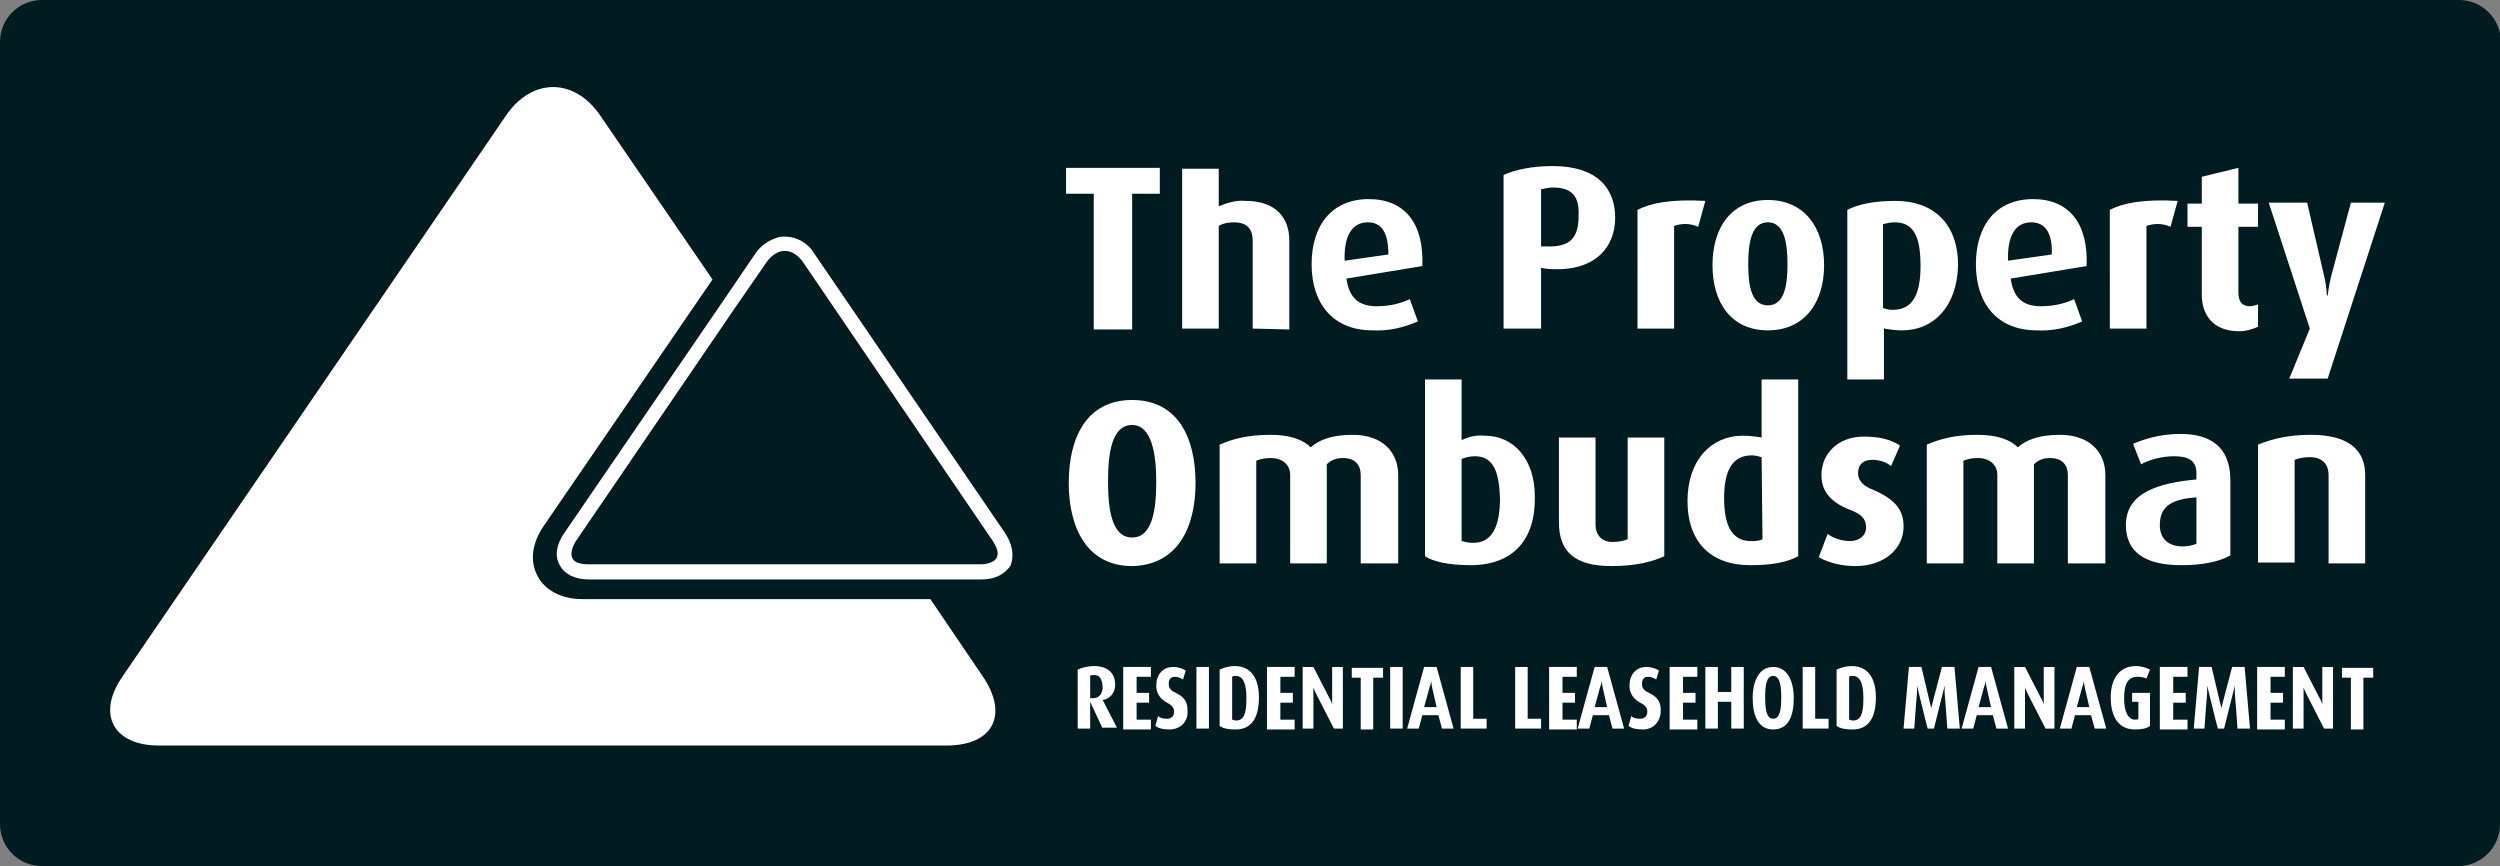 <?xml version="1.0" encoding="utf-8"?>
<!-- Generator: Adobe Illustrator 25.4.8, SVG Export Plug-In . SVG Version: 6.00 Build 0)  -->
<svg version="1.1" id="Layer_1" xmlns="http://www.w3.org/2000/svg" xmlns:xlink="http://www.w3.org/1999/xlink" x="0px" y="0px"
	 viewBox="0 0 280 97" style="enable-background:new 0 0 280 97;" xml:space="preserve">
<rect x="0" y="0" width="280" height="97" fill="#808080" stroke="none"/>
<style type="text/css">
	.st0{fill:#001C20;}
	.st1{fill:#FFFFFF;}
	.st2{fill:none;}
	.st3{enable-background:new    ;}
</style>
<path class="st0" d="M280,92.3c0,2.6-2.1,4.7-4.7,4.7H4.7C2.1,97,0,94.9,0,92.3V4.7C0,2.1,2.1,0,4.7,0h270.7c2.6,0,4.7,2.1,4.7,4.7
	v87.6C280.1,92.3,280,92.3,280,92.3z"/>
<path class="st1" d="M126.8,47.6c-2.3,0-2.7,3.2-2.7,6.3s0.4,6.3,2.7,6.3c2.3,0,2.7-3.2,2.7-6.3C129.5,50.9,129,47.6,126.8,47.6
	 M126.8,63.4c-5,0-7.1-4.2-7.1-9.3s2-9.3,7.1-9.3c5.1,0,7.1,4.2,7.1,9.3C133.9,59.2,131.8,63.3,126.8,63.4 M152.4,63.1v-9.9
	c0-1.1-0.6-1.9-2-1.9c-0.7,0-1.3,0.2-1.8,0.7v11.1h-4.1v-9.9c0-1.1-0.8-1.9-2.2-1.9c-0.6,0-1.1,0.1-1.6,0.3v11.5h-4.1V49.8
	c1.6-0.7,3.3-1.1,5.7-1.1c2.3,0,3.7,0.6,4.5,1.4c0.9-0.8,2.3-1.4,4.7-1.4c3.4,0,5.1,2,5.1,4.5v9.9H152.4z M165.2,51.1
	c-0.5,0-1,0.1-1.5,0.3v9.2c0.4,0.1,0.8,0.2,1.3,0.2c2.1,0,3-1.8,3-5C167.9,53.1,167.4,51.1,165.2,51.1 M164.7,63.3
	c-2.4,0-4.2-0.4-5.1-1V42.5h4.1v6.8c0.8-0.4,1.7-0.6,2.6-0.5c3.3,0,5.6,2.7,5.6,6.8C172,60.5,169.4,63.3,164.7,63.3 M180.5,63.4
	c-4,0-5.9-1.5-5.9-4.9V49h4.1v9.8c0,1,0.6,1.9,1.9,1.9c0.6,0,1.2-0.1,1.7-0.3V49h4.1v13.3C185.1,62.9,183.2,63.4,180.5,63.4
	 M197.3,51.2c-0.4-0.1-0.7-0.2-1.1-0.2c-2.3,0-3.1,1.9-3.1,4.8c0,3.1,0.9,4.8,3,4.8c0.4,0,0.9,0,1.3-0.2L197.3,51.2L197.3,51.2z
	 M196,63.3c-4.3,0-7-2.5-7-7.2c0-4.5,2.6-7.3,6.2-7.3c0.8,0,1.5,0.1,2.1,0.2v-6.5h4.1v19.8C200.1,63,198.4,63.3,196,63.3
	 M207.8,63.4c-1.4,0-2.9-0.3-4.1-1l1-2.6c0.5,0.4,1.5,0.8,2.5,0.8s1.8-0.6,1.8-1.5c0-1-0.5-1.5-1.8-2c-2.6-1-3.2-2.5-3.2-3.9
	c0-2.4,1.9-4.3,4.7-4.3c1.8,0,3,0.3,4.1,1l-1,2.3c-0.6-0.5-1.4-0.7-2.1-0.7c-1.1,0-1.6,0.6-1.6,1.5s0.7,1.5,1.8,1.9
	c2.7,1.2,3.3,2.5,3.3,4.1C213.2,61.4,211.1,63.4,207.8,63.4 M231.6,63.1v-9.9c0-1.1-0.6-1.9-2-1.9c-0.7,0-1.3,0.2-1.8,0.7v11.1h-4.1
	v-9.9c0-1.1-0.8-1.9-2.2-1.9c-0.6,0-1.1,0.1-1.6,0.3v11.5h-4.1V49.8c1.6-0.7,3.3-1.1,5.7-1.1c2.3,0,3.7,0.6,4.5,1.4
	c0.9-0.8,2.3-1.4,4.7-1.4c3.4,0,5.1,2,5.1,4.5v9.9H231.6z M246,55.7c-2.5,0.2-4.1,0.8-4.1,3.1c0,1.6,1,2.4,2.6,2.4
	c0.5,0,1-0.1,1.5-0.3V55.7z M244.3,63.3c-4.1,0-6.2-1.5-6.2-4.5c0-3.6,3.6-4.7,7.9-5.1V53c0-1.5-1-1.9-2.5-1.9
	c-1.4,0-2.8,0.4-3.7,0.9l-0.9-2.3c1-0.4,2.8-1.1,5.3-1.1c3.2,0,5.6,1.3,5.6,5.2v8.4C248.6,62.9,246.7,63.3,244.3,63.3 M260.8,63.1
	v-9.9c0-1-0.5-2-2.1-2c-0.6,0-1.2,0.1-1.7,0.3V63h-4.1V49.8c1.9-0.8,3.9-1.1,5.9-1.1c4.5,0,6.1,1.9,6.1,4.5v9.9H260.8z M126.8,21.7
	v15.2h-4.3V21.7h-3.1v-2.9h10.5v2.9H126.8z M140.3,36.8v-9.9c0-1.1-0.5-2-2.1-2c-0.6,0-1.2,0.1-1.7,0.4v11.5h-4.1V18.9h4.1v4.2
	c1-0.4,2-0.7,3-0.6c3.5,0,4.9,2,4.9,4.4v10L140.3,36.8L140.3,36.8z M153.2,24.9c-1.7,0-2.7,1.4-2.6,4.3l4.9-0.7
	C155.5,26,154.7,24.9,153.2,24.9 M150.8,31.2c0.3,2.1,1.3,3.1,3.4,3.1c1.6,0,2.9-0.4,3.7-0.8l0.9,2.5c-1.6,0.7-3.3,1.1-5.1,1
	c-4.3,0-6.8-2.9-6.8-7.4c0-4.4,2.3-7.3,6.4-7.3c4.1,0,6.2,2.8,6,7.5L150.8,31.2z M173.9,21c-0.4,0-0.9,0.1-1.3,0.2v6.4h0.6
	c2.7,0.1,3.6-1,3.6-3.4C176.9,22,176.1,21,173.9,21 M173.2,30.1l-0.6-0.1v6.8h-4.2V19.6c1.3-0.6,3.2-1,5.5-1c5,0,7,2.5,7,5.8
	S178.6,30.6,173.2,30.1 M190.2,25.4c-0.9-0.4-1.8-0.4-2.7-0.1v11.5h-4.1V23.5c1.6-0.8,3.8-1.2,7.6-1L190.2,25.4z M198,24.9
	c-1.8,0-2.2,2.2-2.2,4.7s0.4,4.6,2.2,4.6s2.2-2.1,2.2-4.6C200.2,27.1,199.8,24.9,198,24.9 M198,37c-4.1,0-6.2-3.1-6.2-7.3
	s2.1-7.3,6.2-7.3c4.1,0,6.3,3.1,6.3,7.3S202.1,37,198,37 M212.2,24.9c-0.4,0-0.9,0.1-1.3,0.2v9.4c0.3,0.1,0.6,0.2,1.1,0.2
	c2.2,0,3.1-1.7,3.1-4.9S214.4,24.9,212.2,24.9 M213,37c-0.7,0-1.4-0.1-2-0.2v5.7h-4.1v-19c1.2-0.6,2.9-1,5.4-1c4.2,0,7,2.5,7,7.2
	C219.2,34.2,216.7,37,213,37 M227.5,24.9c-1.7,0-2.7,1.4-2.6,4.3l4.9-0.7C229.9,26,229,24.9,227.5,24.9 M225.2,31.2
	c0.3,2.1,1.3,3.1,3.4,3.1c1.6,0,2.9-0.4,3.7-0.8l0.9,2.5c-1.6,0.7-3.3,1.1-5.1,1c-4.3,0-6.8-2.9-6.8-7.4c0-4.4,2.3-7.3,6.4-7.3
	c4.1,0,6.2,2.8,6,7.5L225.2,31.2z M243.1,25.4c-0.9-0.4-1.8-0.4-2.7-0.1v11.5h-4.1V23.5c1.6-0.8,3.8-1.2,7.6-1L243.1,25.4z
	 M250.8,37.1c-3,0-4.2-1.9-4.2-4.1v-7.6H245v-2.6h1.6v-3l4.1-1v4h2.2v2.6h-2.2v7.3c0,1.1,0.4,1.6,1.3,1.6c0.3,0,0.5-0.1,0.9-0.2v2.5
	C252.2,36.9,251.5,37.1,250.8,37.1 M260.7,42.4h-4.3l2.3-5.6l-4.6-14.1h4.3l1.9,8.2c0.3,1.2,0.3,2.2,0.3,2.2h0.1c0,0,0.1-1,0.4-2.2
	l2.2-8.2h3.8L260.7,42.4z"/>
<path class="st1" d="M110.1,75.8l-5.9-8.7h-39c-2.3,0-4.2-1-5-2.6c-0.9-1.7-0.6-3.7,0.7-5.6l18.9-27.6L67.2,12.9
	c-2.9-4.2-7.6-4.2-10.5,0l-43,62.9c-2.9,4.2-1,7.7,4.1,7.7H106C111.2,83.5,113,80.1,110.1,75.8"/>
<path class="st1" d="M87.9,28.1c0.7,0,1.4,0.4,2,1.2l21.3,31.3c0.5,0.8,0.7,1.4,0.4,1.9c-0.2,0.4-0.9,0.7-1.8,0.7H65.9
	c-0.9,0-1.6-0.2-1.8-0.7c-0.2-0.4-0.1-1.1,0.4-1.9l17.6-25.8l3.8-5.5C86.5,28.5,87.2,28.1,87.9,28.1 M112.5,59.6L91.2,28.4
	c-0.7-1.2-2-1.9-3.3-1.9c-0.3,0-0.5,0-0.8,0.1c-1,0.3-1.9,0.9-2.5,1.8l-3.4,5l-18,26.3c-0.9,1.3-1.1,2.6-0.5,3.6
	c0.5,1,1.7,1.6,3.3,1.6h43.9c1.3,0,2.3-0.4,3-1.2c0.1-0.1,0.2-0.2,0.3-0.4C113.6,62.2,113.4,60.9,112.5,59.6"/>
<rect x="120.1" y="73.8" class="st2" width="154.6" height="15.1"/>
<g class="st3">
	<path class="st1" d="M123.5,81.6l-1.4-3h0v3h-1.4v-6.6c0.4-0.2,1.1-0.4,1.8-0.4c1.6,0,2.4,0.8,2.4,2.1c0,0.9-0.6,1.6-1.4,1.7v0
		l1.6,3.1H123.5z M122.5,75.6c-0.2,0-0.3,0-0.4,0.1v2.5c0.1,0,0.2,0,0.3,0c0.7,0,1.1-0.5,1.1-1.3C123.4,76,123.2,75.6,122.5,75.6z"
		/>
	<path class="st1" d="M125.8,81.6v-6.9h3.1v1.1h-1.6v1.8h1.4v1.1h-1.4v1.9h1.6v1.1H125.8z"/>
	<path class="st1" d="M131,81.7c-0.7,0-1.2-0.1-1.6-0.4l0.3-1.1c0.2,0.2,0.5,0.3,1,0.3c0.5,0,0.8-0.3,0.8-0.8c0-0.4-0.2-0.7-0.8-1
		c-0.9-0.5-1.2-1.2-1.2-1.9c0-1.2,0.7-2.1,1.9-2.1c0.6,0,1.1,0.2,1.4,0.4l-0.3,1c-0.2-0.1-0.5-0.3-0.9-0.3c-0.5,0-0.7,0.3-0.7,0.8
		c0,0.5,0.3,0.8,0.8,1c1.2,0.6,1.3,1.3,1.3,2C133.1,80.8,132.2,81.7,131,81.7z"/>
	<path class="st1" d="M134,81.6v-6.9h1.4v6.9H134z"/>
	<path class="st1" d="M138.4,81.7c-0.8,0-1.4-0.1-1.8-0.4v-6.3c0.4-0.2,1-0.4,1.7-0.4c1.9,0,2.7,1.5,2.7,3.5
		C141,80.2,140.3,81.7,138.4,81.7z M138.4,75.7c-0.2,0-0.3,0-0.4,0.1v4.8c0.1,0,0.3,0.1,0.4,0.1c0.9,0,1.2-0.7,1.2-2.5
		C139.6,76.5,139.2,75.7,138.4,75.7z"/>
	<path class="st1" d="M141.9,81.6v-6.9h3.1v1.1h-1.6v1.8h1.4v1.1h-1.4v1.9h1.6v1.1H141.9z"/>
	<path class="st1" d="M149.4,81.6l-2-3.9c-0.2-0.4-0.3-0.7-0.3-0.7h0c0,0,0,0.4,0,0.8v3.8h-1.2v-6.9h1.2l1.8,3.5
		c0.2,0.3,0.3,0.7,0.3,0.7h0c0,0,0-0.3,0-0.7v-3.5h1.2v6.9H149.4z"/>
	<path class="st1" d="M153.8,75.9v5.8h-1.4v-5.8h-1v-1.1h3.5v1.1H153.8z"/>
	<path class="st1" d="M155.7,81.6v-6.9h1.4v6.9H155.7z"/>
	<path class="st1" d="M161.5,81.6l-0.4-1.5h-1.8l-0.4,1.5h-1.3l1.9-6.9h1.4l1.9,6.9H161.5z M160.4,77c-0.1-0.5-0.1-0.8-0.1-0.8h0
		c0,0,0,0.3-0.2,0.8l-0.6,2.2h1.4L160.4,77z"/>
	<path class="st1" d="M163.6,81.6v-6.9h1.4v5.8h1.5v1.1H163.6z"/>
	<path class="st1" d="M169.7,81.6v-6.9h1.4v5.8h1.5v1.1H169.7z"/>
	<path class="st1" d="M173.5,81.6v-6.9h3.1v1.1h-1.6v1.8h1.4v1.1h-1.4v1.9h1.6v1.1H173.5z"/>
	<path class="st1" d="M180.6,81.6l-0.4-1.5h-1.8l-0.4,1.5h-1.3l1.9-6.9h1.4l1.9,6.9H180.6z M179.5,77c-0.1-0.5-0.1-0.8-0.1-0.8h0
		c0,0,0,0.3-0.2,0.8l-0.6,2.2h1.4L179.5,77z"/>
	<path class="st1" d="M184,81.7c-0.7,0-1.2-0.1-1.6-0.4l0.3-1.1c0.2,0.2,0.5,0.3,1,0.3c0.5,0,0.8-0.3,0.8-0.8c0-0.4-0.2-0.7-0.8-1
		c-0.9-0.5-1.2-1.2-1.2-1.9c0-1.2,0.7-2.1,1.9-2.1c0.6,0,1.1,0.2,1.4,0.4l-0.3,1c-0.2-0.1-0.5-0.3-0.9-0.3c-0.5,0-0.7,0.3-0.7,0.8
		c0,0.5,0.3,0.8,0.8,1c1.2,0.6,1.3,1.3,1.3,2C186,80.8,185.2,81.7,184,81.7z"/>
	<path class="st1" d="M187,81.6v-6.9h3.1v1.1h-1.6v1.8h1.4v1.1h-1.4v1.9h1.6v1.1H187z"/>
	<path class="st1" d="M193.9,81.6v-3h-1.5v3H191v-6.9h1.4v2.8h1.5v-2.8h1.4v6.9H193.9z"/>
	<path class="st1" d="M198.6,81.7c-1.7,0-2.3-1.6-2.3-3.5c0-1.9,0.7-3.5,2.3-3.5s2.3,1.6,2.3,3.5C200.9,80.2,200.3,81.7,198.6,81.7z
		 M198.6,75.7c-0.8,0-0.9,1.2-0.9,2.4c0,1.2,0.1,2.4,0.9,2.4c0.8,0,0.9-1.2,0.9-2.4C199.5,77,199.4,75.7,198.6,75.7z"/>
	<path class="st1" d="M201.9,81.6v-6.9h1.4v5.8h1.5v1.1H201.9z"/>
	<path class="st1" d="M207.5,81.7c-0.8,0-1.4-0.1-1.8-0.4v-6.3c0.4-0.2,1-0.4,1.7-0.4c1.9,0,2.7,1.5,2.7,3.5
		C210.1,80.2,209.4,81.7,207.5,81.7z M207.5,75.7c-0.2,0-0.3,0-0.4,0.1v4.8c0.1,0,0.3,0.1,0.4,0.1c0.9,0,1.2-0.7,1.2-2.5
		C208.7,76.5,208.3,75.7,207.5,75.7z"/>
	<path class="st1" d="M218.1,81.6c0-0.3-0.3-4-0.3-4c0-0.4,0-0.8,0-0.8h0c0,0-0.1,0.4-0.2,0.8c0,0-0.9,3.6-1,4h-0.7
		c-0.1-0.3-1-4-1-4c-0.1-0.4-0.2-0.8-0.2-0.8h0c0,0,0,0.4,0,0.8c0,0-0.3,3.7-0.3,4h-1.2l0.6-6.9h1.4l0.9,3.8
		c0.1,0.4,0.2,0.8,0.2,0.8h0c0,0,0.1-0.3,0.2-0.8l1-3.8h1.4l0.6,6.9H218.1z"/>
	<path class="st1" d="M223.6,81.6l-0.4-1.5h-1.8l-0.4,1.5h-1.3l1.9-6.9h1.4l1.9,6.9H223.6z M222.5,77c-0.1-0.5-0.1-0.8-0.1-0.8h0
		c0,0,0,0.3-0.2,0.8l-0.6,2.2h1.4L222.5,77z"/>
	<path class="st1" d="M229.1,81.6l-2-3.9c-0.2-0.4-0.3-0.7-0.3-0.7h0c0,0,0,0.4,0,0.8v3.8h-1.2v-6.9h1.2l1.8,3.5
		c0.2,0.3,0.3,0.7,0.3,0.7h0c0,0,0-0.3,0-0.7v-3.5h1.2v6.9H229.1z"/>
	<path class="st1" d="M234.6,81.6l-0.4-1.5h-1.8l-0.4,1.5h-1.3l1.9-6.9h1.4l1.9,6.9H234.6z M233.5,77c-0.1-0.5-0.1-0.8-0.1-0.8h0
		c0,0,0,0.3-0.2,0.8l-0.6,2.2h1.4L233.5,77z"/>
	<path class="st1" d="M239.1,81.7c-1.8,0-2.7-1.4-2.7-3.6c0-2.1,1-3.5,2.8-3.5c0.7,0,1.2,0.2,1.6,0.4l-0.4,1c-0.2-0.1-0.5-0.2-1-0.2
		c-1,0-1.5,0.7-1.5,2.4c0,1.6,0.5,2.4,1.2,2.4c0.2,0,0.4,0,0.4-0.1v-1.9h-0.7v-1h2v3.7C240.4,81.6,239.9,81.7,239.1,81.7z"/>
	<path class="st1" d="M241.9,81.6v-6.9h3.1v1.1h-1.6v1.8h1.4v1.1h-1.4v1.9h1.6v1.1H241.9z"/>
	<path class="st1" d="M250.6,81.6c0-0.3-0.3-4-0.3-4c0-0.4,0-0.8,0-0.8h0c0,0-0.1,0.4-0.2,0.8c0,0-0.9,3.6-1,4h-0.7
		c-0.1-0.3-1-4-1-4c-0.1-0.4-0.2-0.8-0.2-0.8h0c0,0,0,0.4,0,0.8c0,0-0.3,3.7-0.3,4h-1.2l0.6-6.9h1.4l0.9,3.8
		c0.1,0.4,0.2,0.8,0.2,0.8h0c0,0,0.1-0.3,0.2-0.8l1-3.8h1.4l0.6,6.9H250.6z"/>
	<path class="st1" d="M252.8,81.6v-6.9h3.1v1.1h-1.6v1.8h1.4v1.1h-1.4v1.9h1.6v1.1H252.8z"/>
	<path class="st1" d="M260.3,81.6l-2-3.9c-0.2-0.4-0.3-0.7-0.3-0.7h0c0,0,0,0.4,0,0.8v3.8h-1.2v-6.9h1.2l1.8,3.5
		c0.2,0.3,0.3,0.7,0.3,0.7h0c0,0,0-0.3,0-0.7v-3.5h1.2v6.9H260.3z"/>
	<path class="st1" d="M264.7,75.9v5.8h-1.4v-5.8h-1v-1.1h3.5v1.1H264.7z"/>
</g>
</svg>
